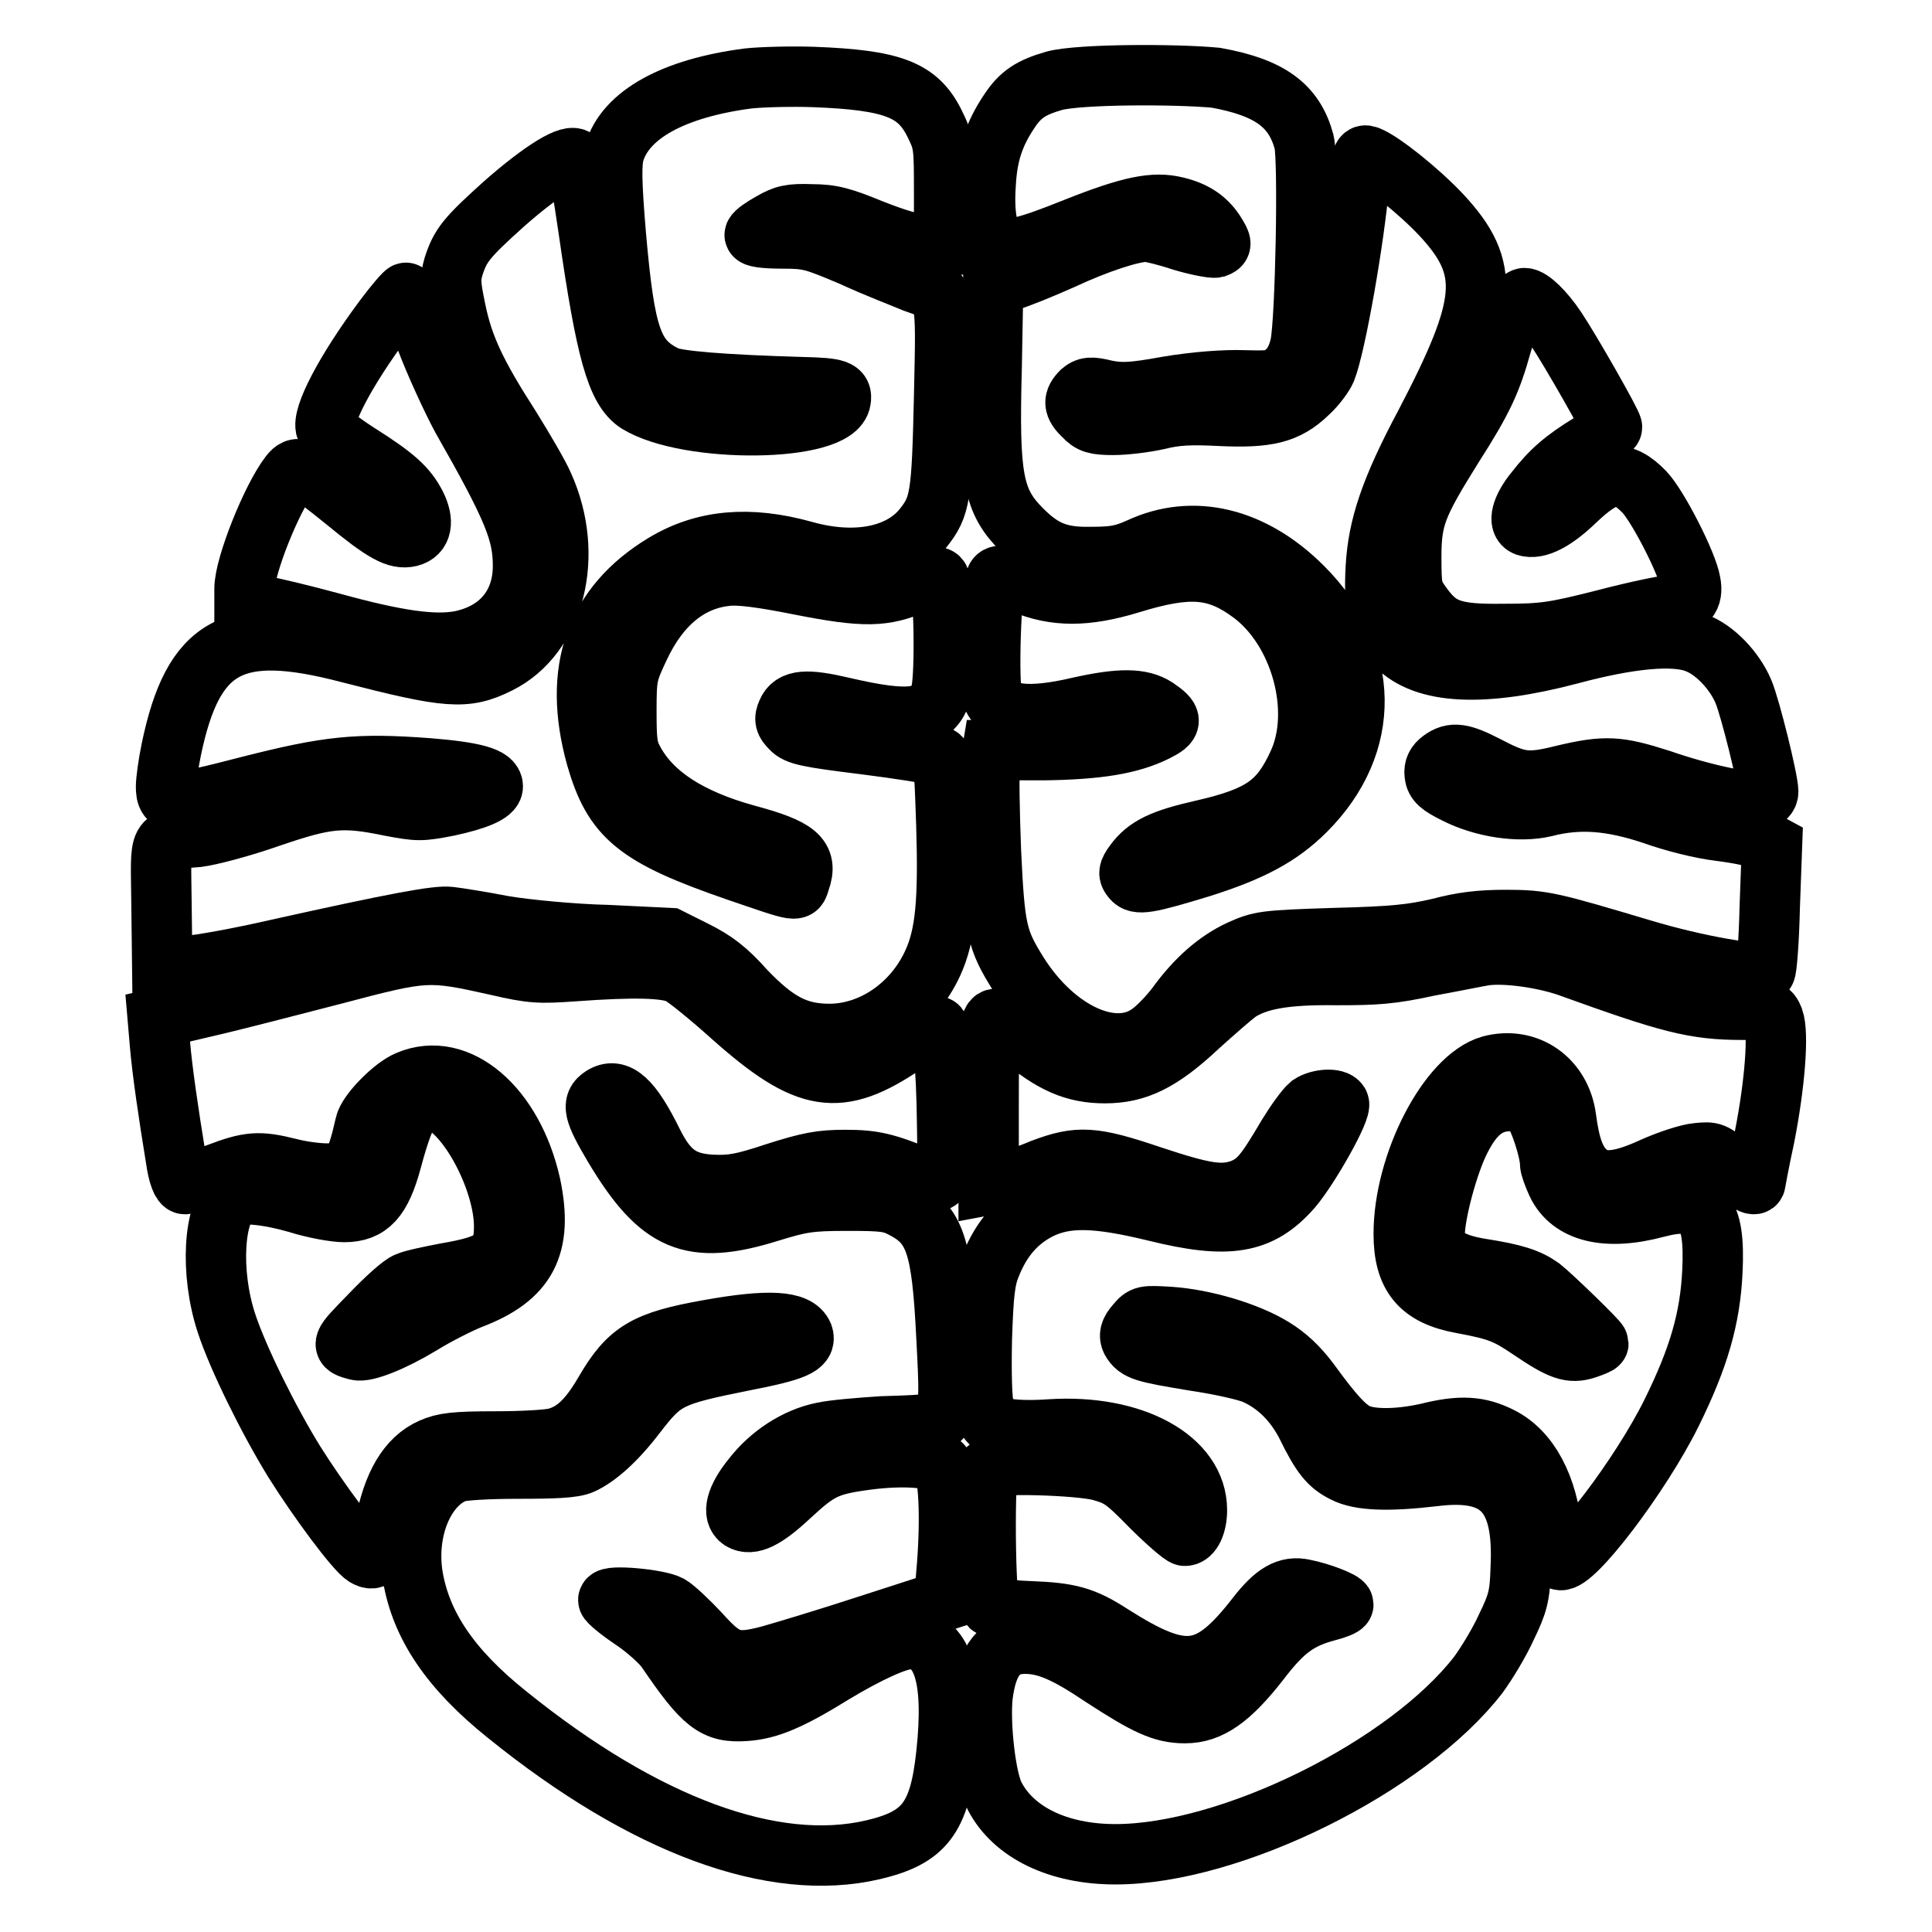 <?xml version="1.0" encoding="utf-8"?>
<!-- Svg Vector Icons : http://www.onlinewebfonts.com/icon -->
<!DOCTYPE svg PUBLIC "-//W3C//DTD SVG 1.1//EN" "http://www.w3.org/Graphics/SVG/1.1/DTD/svg11.dtd">
<svg version="1.1" xmlns="http://www.w3.org/2000/svg" xmlns:xlink="http://www.w3.org/1999/xlink" x="0px" y="0px" viewBox="0 0 256 256" enable-background="new 0 0 256 256" xml:space="preserve">
<g><g><g><path stroke-width="8" fill-opacity="0" stroke="#000000"  d="M99.1,10.4c-9.9,1.3-16.2,4.8-17.7,9.8c-0.4,1.4-0.4,3.7,0.2,10.9c1.2,13.6,2.2,16.5,6.6,18.7c1.3,0.7,7.8,1.2,18.1,1.5c4.7,0.1,5.3,0.4,5.1,1.7c-0.6,4.3-20.2,4.5-26.9,0.4c-2.8-1.8-4.2-6.9-6.5-22.9c-0.7-4.8-1.4-9-1.6-9.3c-0.6-1.1-4.6,1.4-9.6,5.8c-5,4.5-5.8,5.5-6.7,8.3c-0.5,1.7-0.4,2.5,0.3,5.9c1,4.8,2.7,8.4,7.2,15.4c1.8,2.9,3.8,6.3,4.4,7.7c4.2,9.3,1.5,19.9-5.9,23.6c-4.4,2.2-6.7,2-19.9-1.4c-15.3-4-20.6-1.1-23.5,12.8c-0.4,1.9-0.7,4.2-0.7,4.9c0,2.6,0.9,2.6,10.9,0c10.6-2.7,14.4-3.1,23.8-2.4c6.2,0.5,8.6,1.2,8.6,2.4c0,0.9-2.2,1.8-5.9,2.6c-3.6,0.7-4,0.7-7.7,0c-6.3-1.3-8.4-1.1-16,1.5c-3.7,1.3-7.9,2.4-9.5,2.6c-5.4,0.5-4.9-0.6-4.8,9l0.1,8.4l3.2-0.3c1.8-0.1,7.2-1.1,12-2.2c16.2-3.6,21.2-4.5,22.9-4.3c0.9,0.1,4.1,0.6,7.2,1.2c3,0.5,9.2,1.1,13.7,1.2l8.2,0.4l3.4,1.7c2.6,1.3,4.2,2.5,6.6,5.2c4.1,4.3,6.9,5.8,11.2,5.8c5.6,0,11.1-3.7,13.7-9.4c1.7-3.7,2.1-8.2,1.8-18.2c-0.3-8.7-0.3-9-1.3-9.3c-0.6-0.2-4.9-0.9-9.7-1.5c-7.3-0.9-8.8-1.2-9.6-2.1c-0.8-0.8-0.9-1.2-0.5-2.1c0.7-1.7,2.6-1.8,7.3-0.7c9,2.1,12.1,1.7,13.1-2c0.6-2.4,0.4-14.4-0.3-15.1c-0.3-0.3-1.2-0.1-3.1,0.7c-4.1,1.8-6.7,1.9-15.3,0.2c-5-1-8.1-1.4-9.7-1.2c-4.9,0.5-8.9,3.7-11.6,9.5c-1.6,3.4-1.7,3.8-1.7,8.4c0,4.1,0.1,5.1,1,6.7c2.4,4.4,7.3,7.6,14.9,9.7c6.7,1.8,8.2,3,7.1,6.1c-0.5,1.5,0.1,1.6-8.4-1.3c-13.3-4.6-16.3-7.1-18.6-15.1c-3.2-11.5-0.1-20.1,9-25.6c5.3-3.2,11.3-3.7,18.5-1.7c6.7,1.9,12.7,0.8,15.8-3c2.3-2.9,2.5-4.1,2.8-17.5c0.3-14.2,0.5-13.5-4-15.1c-1.4-0.6-5.1-2-8.1-3.4c-5.2-2.2-5.8-2.4-9.3-2.4c-2.4,0-3.8-0.2-3.7-0.5s1.1-1,2.2-1.6c1.7-1,2.6-1.2,5.3-1.1c2.7,0,4.1,0.4,8,2c3.3,1.3,5.6,2,7.2,2l2.4,0v-6.7c0-6.4,0-6.8-1.3-9.4c-2.2-4.4-5.5-5.7-16-6.1C104.9,10.1,100.9,10.2,99.1,10.4z"/><path stroke-width="8" fill-opacity="0" stroke="#000000"  d="M139.7,10.7c-3.1,0.9-4.5,1.8-6,4.1c-2,3-2.9,5.7-3.1,9.7c-0.3,4.3,0.4,7.4,1.8,8.1c1.4,0.7,3.4,0.3,10.1-2.4c7.3-2.9,10.4-3.5,13.3-2.8c2.6,0.6,4.2,1.8,5.3,3.6c0.8,1.3,0.8,1.5,0,1.8c-0.4,0.1-2.5-0.3-4.5-0.9c-2.1-0.7-4.2-1.2-4.7-1.2c-1.9,0-6.5,1.5-11.2,3.7c-2.7,1.2-5.9,2.5-7,2.8l-2.1,0.6l-0.2,10.9c-0.4,14.7,0.2,17.7,4,21.5c2.8,2.8,5,3.7,9.2,3.6c3,0,4.2-0.2,6.4-1.2c7.1-3.3,15-1.4,21.6,5.2c9,9,9.2,20.8,0.4,29.6c-3.4,3.4-7.2,5.4-13.8,7.5c-7.2,2.2-8.5,2.4-9.2,1.5c-0.5-0.6-0.5-0.9,0.3-2c1.6-2.2,3.7-3.2,9-4.4c7.9-1.8,10.3-3.6,12.7-8.8c3.3-7.1,0.3-17.8-6.2-22.6c-4.6-3.4-8.2-3.7-16-1.3c-5.9,1.8-10,1.8-14.3,0c-2.4-1.1-3.2-1.2-3.5-0.7c-0.7,1.1-1.1,14.2-0.5,15.7c1,2.5,4.7,3,11.5,1.4c5.4-1.2,8.2-1.2,10.2,0.1c2.2,1.5,2.2,2,0,3.1c-3.4,1.7-7.7,2.4-14.9,2.5l-6.8,0l-0.3,1.8c-0.2,1-0.1,6.2,0.1,11.5c0.5,10.6,0.8,11.8,3.6,16.3c5,7.9,12.8,11.4,17.5,7.9c1-0.7,2.6-2.4,3.5-3.6c2.6-3.6,5.4-6,8.4-7.4c2.7-1.2,3.1-1.3,12.5-1.6c8.1-0.2,10.4-0.5,13.9-1.3c3-0.8,5.4-1.1,8.8-1.1c5,0,6,0.3,18.1,3.9c7.3,2.2,15.6,3.6,16.3,2.9c0.2-0.2,0.5-4.1,0.6-8.5l0.3-8.2l-1.3-0.7c-0.7-0.4-3.2-0.9-5.6-1.2c-2.5-0.3-6.1-1.2-8.9-2.2c-5.4-1.8-9.7-2.2-14.3-1c-3.4,0.8-8.2,0.1-11.9-1.8c-2-1-2.6-1.5-2.7-2.5c-0.1-0.8,0.2-1.4,0.9-1.9c1.5-1.1,2.7-0.9,6,0.8c4.2,2.2,5.4,2.4,10.2,1.2c5.5-1.3,7.2-1.2,12.8,0.6c5.8,2,11.6,3.2,13.1,2.8c0.7-0.2,1.2-0.6,1.2-1.2c0-1.5-2.4-11.2-3.3-13.3c-1.2-2.8-3.8-5.5-6.2-6.4c-3-1.2-9-0.6-16.8,1.5c-11.4,3-19.2,2.7-23-1.2c-2.4-2.4-3-4.9-2.7-10.3c0.3-5.4,1.9-10.3,6.6-19.1c8.3-15.9,8.7-20.5,2.1-27.6c-3-3.2-7.9-7.1-9.7-7.8c-0.8-0.3-0.9,0-1.2,3.4c-0.6,7.3-3.1,21.6-4.4,24.9c-0.3,0.7-1.3,2.1-2.4,3.1c-2.8,2.7-5.4,3.3-11.7,3c-3.9-0.2-5.8-0.1-8.2,0.5c-1.8,0.4-4.4,0.7-5.9,0.7c-2.3,0-3-0.2-3.9-1.2c-1.4-1.3-1.4-2.1-0.3-3.2c0.7-0.6,1.2-0.7,3.2-0.2c2,0.4,3.4,0.4,8.3-0.5c3.6-0.6,7.5-0.9,10.1-0.8c4.1,0.1,4.2,0,5.6-1.2c0.9-0.8,1.5-2.1,1.8-3.5c0.7-3.4,1.1-24.5,0.5-26.9c-1.3-4.8-4.5-7.2-11.7-8.5C155.8,9.8,143.1,9.8,139.7,10.7z"/><path stroke-width="8" fill-opacity="0" stroke="#000000"  d="M50.9,42.2c-5.2,7-8.3,13-7.7,14.6c0.2,0.4,2.1,1.9,4.3,3.3c4.9,3.1,6.4,4.5,7.6,6.8c1.1,2.2,0.8,3.8-0.8,4.2c-1.7,0.4-3.4-0.5-8.5-4.7c-5.7-4.6-6.3-4.9-7.4-3.5c-2.4,3.1-6,12.1-6,15.1V80l2.4,0.3c1.3,0.2,5.4,1.2,9.1,2.2c8.7,2.4,13.7,3.1,17.2,2.4c5.2-1.1,8.2-4.8,8.2-9.9c0-4.4-1.2-7.5-8.1-19.6c-1.4-2.6-3.6-7.4-4.8-10.6c-1.2-3.2-2.3-6-2.6-6C53.7,38.7,52.4,40.2,50.9,42.2z"/><path stroke-width="8" fill-opacity="0" stroke="#000000"  d="M200.9,40.3c-0.4,0.5-1.2,2.8-1.9,5.2c-1.4,5-2.4,7.3-6.5,13.7c-4.8,7.7-5.5,9.4-5.5,14.6c0,4.2,0.1,4.6,1.4,6.4c2.3,3.2,4.1,3.9,10.9,3.8c5.2,0,6.6-0.2,13.3-1.9c4.2-1.1,8.1-1.9,8.8-1.9c2.1,0,3-1,2.6-3c-0.4-2.5-4.3-10.1-6.1-12c-3-3.1-5-2.8-9.2,1.2c-2.7,2.6-5,3.8-6.5,3.3c-1.1-0.4-0.6-2.4,1.2-4.6c2.1-2.7,3.8-4.2,7.4-6.4c1.5-0.9,2.8-1.8,2.8-2.1c0-0.5-5.4-10-7.4-13c-1.6-2.4-3.4-4.1-4.2-4.1C201.8,39.5,201.3,39.9,200.9,40.3z"/><path stroke-width="8" fill-opacity="0" stroke="#000000"  d="M44.3,129.1c-5.8,1.5-13.5,3.5-17,4.3l-6.4,1.5l0.3,3.5c0.3,3.5,1.1,9,2.1,15.1c0.3,2.2,0.8,3.4,1.2,3.4c0.3,0,2.3-0.6,4.3-1.4c4.2-1.6,5.5-1.7,9.5-0.7c1.5,0.4,3.7,0.7,5,0.7c3.2,0,3.8-0.8,5.1-6.5c0.3-1.5,3.7-5,5.7-5.8c6.6-2.8,13.9,3.5,16.2,13.8c1.7,8.1-0.5,12.3-7.9,15.1c-1.5,0.6-4.5,2.1-6.6,3.4c-3.8,2.3-7.4,3.7-8.5,3.4c-2.2-0.6-2.2-0.6,1.7-4.6c2.1-2.2,4.3-4.2,5-4.4c0.6-0.3,3-0.8,5.1-1.2c6.4-1.1,7.7-2.1,7.7-6.2c0-5.8-4.4-14.5-8.5-16.5c-3-1.6-4.4,0.2-6.4,7.7c-1.4,5.2-3,6.9-6.3,6.9c-1.2,0-4-0.5-6.2-1.2c-3.8-1.1-7.5-1.5-8.5-0.8c-2.6,1.8-3.1,10-0.9,16.7c1.5,4.6,5.6,12.9,9,18.4c3.2,5.1,8.1,11.7,9.4,12.5c1.3,0.8,2,0,2.6-3.9c1-5.5,3-9,6.2-10.4c1.6-0.7,3-0.9,8.4-0.9c3.6,0,7.3-0.2,8.2-0.5c2.4-0.7,4.2-2.4,6.3-6c3.2-5.5,5.4-6.8,13.9-8.3c7.8-1.4,11.6-1.2,12.4,0.7c0.5,1.4-1.1,2.1-7.8,3.4c-10,2-10.7,2.4-14.4,7.2c-2.6,3.4-5.1,5.6-7.1,6.5c-1.1,0.5-3.6,0.6-8.5,0.6c-3.8,0-7.5,0.2-8.2,0.5c-4.2,1.6-6.7,7.7-5.7,13.8c1.1,6.5,5,12.3,12.5,18.3c18.2,14.7,35.3,21,48.5,17.9c6.8-1.6,8.8-4.2,9.7-12.7c1.1-10.2-0.5-15.2-4.9-15.2c-1.6,0-5.5,1.8-10,4.5c-5.8,3.6-8.7,4.8-11.7,5c-4.1,0.3-5.6-0.9-10.5-8.1c-0.7-1-2.7-2.8-4.5-4c-1.8-1.2-3.2-2.4-3.2-2.6c0-0.7,6.6-0.1,8.1,0.7c0.7,0.4,2.5,2.1,4,3.7c3.4,3.8,4.6,4.2,9.2,3c1.8-0.5,7.8-2.3,13.3-4.1l9.9-3.2l0.4-4.8c0.5-6.6,0.2-12.3-0.7-13.2c-1-1-5.1-1.3-9.8-0.7c-5.4,0.7-6.5,1.3-10.3,4.8c-3.3,3.1-5.2,4-6.5,3.2c-1.2-0.8-0.7-2.9,1.5-5.6c2.3-3,5.8-5.3,9.3-6c1.3-0.3,4.8-0.6,7.9-0.8c7.1-0.2,7.5-0.3,8.3-1.9c0.6-1.2,0.6-2.6,0.2-10.1c-0.6-12-1.5-14.7-5.7-16.9c-1.7-0.9-2.6-1-7.5-1c-4.9,0-6.1,0.2-10.3,1.5c-10.3,3.2-14.5,1.4-20.5-8.6c-2.8-4.7-3-5.8-1.6-6.7c2-1.3,3.9,0.4,6.7,6.1c2,4,3.9,5.4,7.9,5.6c2.5,0.1,3.9-0.1,8.4-1.6c4.4-1.4,6-1.7,9.2-1.7c3.8,0,5.4,0.4,10.5,2.5c1.3,0.6,1.6,0.5,2.3-0.2c0.7-0.7,0.8-1.7,0.7-6.9c-0.1-8.3-0.6-12.8-1.3-13.1c-0.3-0.1-2.3,0.9-4.3,2.3c-8.7,5.9-12.9,5.3-22.9-3.6c-3-2.7-6.1-5.2-6.9-5.6c-1.7-0.9-6.1-1-14.2-0.4c-4.4,0.3-5.4,0.3-10.1-0.8C56.8,125.9,56.4,125.9,44.3,129.1z"/><path stroke-width="8" fill-opacity="0" stroke="#000000"  d="M196.7,126.6c-0.7,0.1-4.1,0.8-7.4,1.4c-5,1.1-7.1,1.2-12.2,1.2c-6.9-0.1-10.6,0.6-13.1,2.3c-0.8,0.6-3.1,2.6-5.2,4.5c-5,4.7-8.2,6.2-12.4,6.2c-4,0-7-1.3-11.1-4.8c-1.6-1.3-3-2.4-3.3-2.4c-0.9,0-1,1.5-1,11.6V157l1.6-0.3c0.9-0.1,3.4-0.9,5.5-1.8c4.8-1.8,6.7-1.7,14.4,0.9c7.2,2.4,9.4,2.7,12,1.8c2.2-0.9,3.1-2,6.1-7.1c1.1-1.8,2.4-3.6,3-4.1c1.2-0.8,3.4-0.9,3.8-0.2c0.5,0.7-3.9,8.5-6.2,11.2c-4.2,4.8-8.4,5.5-18.1,3.1c-7.8-1.9-11.8-2-15.3-0.3c-3,1.5-5.1,3.9-6.5,7.4c-0.8,1.9-1,3.8-1.2,9.8c-0.1,4.8,0,8.1,0.3,9.3c0.5,1.8,0.7,2,2.5,2.5c1.2,0.3,3.5,0.4,6.3,0.2c10.9-0.7,19.4,3.9,19.4,10.7c0,1.9-0.7,3.4-1.6,3.4c-0.3,0-2.4-1.8-4.5-3.9c-3.5-3.6-4.2-4-6.6-4.7c-2.9-0.8-14.2-1.1-14.9-0.4c-0.6,0.6-0.5,17.7,0.2,18.3c0.3,0.3,2.5,0.6,5.3,0.7c5.2,0.2,7.1,0.7,10.8,3.1c9.6,6.1,12.9,5.7,19.2-2.4c2.4-3.1,4.1-4.1,6.3-3.6c2.1,0.4,5.2,1.6,5.2,2c0,0.2-1,0.6-2.2,0.9c-3.7,1-5.7,2.4-8.9,6.6c-3.9,5-6.6,6.9-9.9,6.9c-3,0-5.2-1.1-10.9-4.8c-4.9-3.3-7.5-4.4-10.3-4.4c-3.3,0-5,2.1-5.6,6.9c-0.4,3.7,0.4,11.1,1.6,13.3c2.5,4.8,8.4,7.7,16,7.7c15.3,0,38.7-11.6,48.1-23.8c1.1-1.5,2.8-4.3,3.7-6.3c1.5-3.1,1.8-4.1,1.9-7.8c0.5-9.9-2.8-13.3-11.5-12.2c-6,0.7-9.8,0.6-11.9-0.5c-2-1-3-2.2-5-6.3c-1.6-3.1-3.9-5.4-6.8-6.7c-1.1-0.5-4.7-1.3-8.1-1.8c-6.6-1.1-7.5-1.3-8.3-2.7c-0.3-0.6-0.2-1.2,0.6-2.1c1-1.2,1.1-1.2,4.5-1c4.5,0.3,10.3,2,13.7,4.1c1.8,1.1,3.3,2.5,4.8,4.5c3.2,4.4,4.7,6,6.2,6.8c1.8,0.9,5.5,0.9,9.5,0c4.4-1.1,6.8-0.9,9.6,0.5c3.8,1.9,6.3,6.5,6.9,13c0.2,1.9,0.6,3.1,1,3.3c1.7,0.6,10.7-11.2,14.8-19.5c3.6-7.3,5.1-12.5,5.4-18.7c0.4-8.2-1.3-10.1-7.4-8.5c-6.7,1.8-11.4,0.6-13.2-3.2c-0.5-1.1-0.9-2.2-0.9-2.6c0-1.7-1.5-6.3-2.4-7.2c-0.7-0.8-1.5-1.1-2.9-1.1c-2.8,0-4.8,1.5-6.6,5.1c-1.6,3.1-3.4,9.8-3.4,12.6c0,2.4,1.8,3.8,6.1,4.5c4.5,0.7,6.3,1.3,8,2.5c1.4,1.1,7.6,7.1,7.6,7.4c0,0.1-0.7,0.4-1.6,0.7c-2.1,0.7-3.4,0.2-7.4-2.5c-3.1-2.1-4.2-2.6-9.1-3.5c-5.5-1-7.7-3.6-7.7-9.2c0-9.3,5.9-20.7,11.5-22.3c4.9-1.3,9.3,1.8,10,6.9c0.5,3.8,1.2,5.7,2.5,7c1.8,1.8,4.2,1.8,9-0.4c2-0.9,4.7-1.8,5.9-1.9c2-0.2,2.2-0.2,4.4,1.9c1.8,1.8,3.3,2.6,3.3,2c0,0,0.5-2.8,1.2-6c1.4-7.1,1.9-13.8,1.2-15.7c-0.5-1.2-0.6-1.2-4.1-1.2c-6.4,0-9.7-0.9-23-5.7C204.5,126.9,199.4,126.2,196.7,126.6z"/></g></g></g>
</svg>